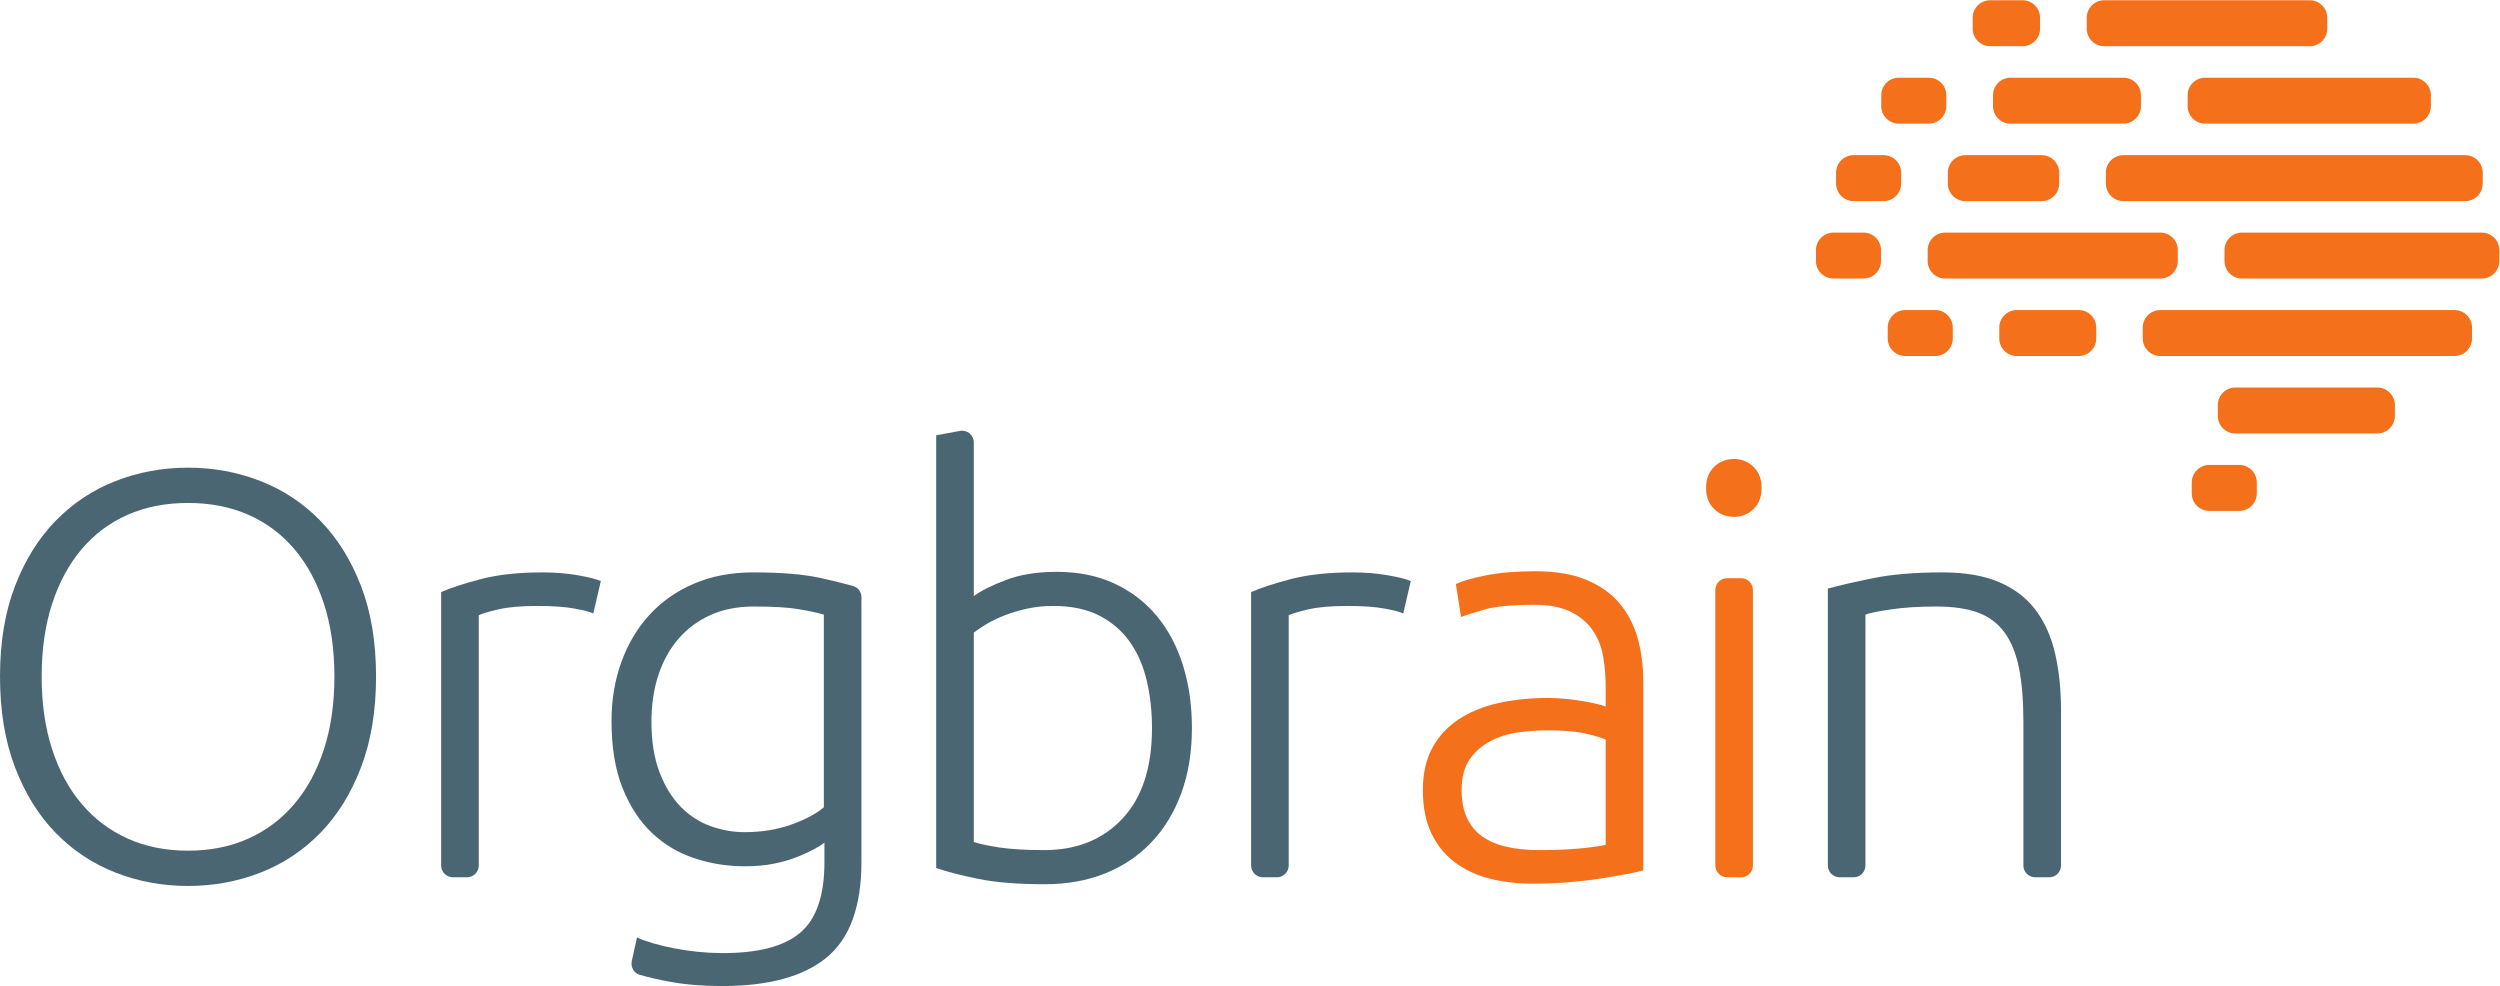 <?xml version="1.0" encoding="UTF-8" standalone="no"?> <svg xmlns:dc="http://purl.org/dc/elements/1.1/" xmlns:cc="http://creativecommons.org/ns#" xmlns:rdf="http://www.w3.org/1999/02/22-rdf-syntax-ns#" xmlns:svg="http://www.w3.org/2000/svg" xmlns="http://www.w3.org/2000/svg" viewBox="0 0 1448.08 571.16" height="571.16" width="1448.08" xml:space="preserve" id="svg2" version="1.1"><defs id="defs6"></defs><g transform="matrix(1.333,0,0,-1.333,0,571.16)" id="g10"><g transform="scale(0.1)" id="g12"><path id="path14" style="fill:#f4701b;fill-opacity:1;fill-rule:nonzero;stroke:none" d="m 9713.29,2401.24 h 617.01 c 42.1,0 76.2,34.12 76.2,76.21 v 47.28 c 0,42.1 -34.1,76.23 -76.2,76.23 h -617.01 c -42.09,0 -76.22,-34.13 -76.22,-76.23 v -47.28 c 0,-42.09 34.13,-76.21 76.22,-76.21"></path><path id="path16" style="fill:#f4701b;fill-opacity:1;fill-rule:nonzero;stroke:none" d="m 9387.16,2737.78 h 1278.44 c 42.1,0 76.2,34.12 76.2,76.21 v 47.29 c 0,42.09 -34.1,76.21 -76.2,76.21 H 9387.16 c -42.09,0 -76.22,-34.12 -76.22,-76.21 V 2814 c 0,-42.1 34.13,-76.22 76.22,-76.22"></path><path id="path18" style="fill:#f4701b;fill-opacity:1;fill-rule:nonzero;stroke:none" d="m 8763.82,2737.78 h 268.84 c 42.09,0 76.22,34.12 76.22,76.22 v 47.28 c 0,42.09 -34.12,76.21 -76.22,76.21 h -268.84 c -42.1,0 -76.23,-34.12 -76.23,-76.21 V 2814 c 0,-42.1 34.13,-76.22 76.23,-76.22"></path><path id="path20" style="fill:#f4701b;fill-opacity:1;fill-rule:nonzero;stroke:none" d="m 8279.03,2737.78 h 130.29 c 42.09,0 76.21,34.12 76.21,76.22 v 47.28 c 0,42.09 -34.12,76.21 -76.21,76.21 h -130.29 c -42.1,0 -76.22,-34.12 -76.22,-76.21 V 2814 c 0,-42.1 34.12,-76.22 76.22,-76.22"></path><path id="path22" style="fill:#f4701b;fill-opacity:1;fill-rule:nonzero;stroke:none" d="m 9742.39,3074.32 h 1041.91 c 42.1,0 76.3,34.12 76.3,76.22 v 47.28 c 0,42.09 -34.2,76.22 -76.3,76.22 H 9742.39 c -42.09,0 -76.21,-34.13 -76.21,-76.22 v -47.28 c 0,-42.1 34.12,-76.22 76.21,-76.22"></path><path id="path24" style="fill:#f4701b;fill-opacity:1;fill-rule:nonzero;stroke:none" d="m 8452.59,3074.32 h 934.57 c 42.08,0 76.22,34.12 76.22,76.22 v 47.28 c 0,42.09 -34.14,76.22 -76.22,76.22 h -934.57 c -42.1,0 -76.22,-34.13 -76.22,-76.22 v -47.28 c 0,-42.09 34.12,-76.22 76.22,-76.22"></path><path id="path26" style="fill:#f4701b;fill-opacity:1;fill-rule:nonzero;stroke:none" d="m 7967.07,3074.32 h 130.28 c 42.1,0 76.22,34.13 76.22,76.22 v 47.28 c 0,42.1 -34.12,76.22 -76.22,76.22 h -130.28 c -42.1,0 -76.22,-34.12 -76.22,-76.22 v -47.28 c 0,-42.09 34.12,-76.22 76.22,-76.22"></path><path id="path28" style="fill:#f4701b;fill-opacity:1;fill-rule:nonzero;stroke:none" d="M 9226.91,3410.86 H 10712 c 42.1,0 76.2,34.12 76.2,76.22 v 47.28 c 0,42.09 -34.1,76.21 -76.2,76.21 l -1485.09,0.01 c -42.09,0 -76.22,-34.13 -76.22,-76.22 v -47.28 c 0,-42.1 34.13,-76.22 76.22,-76.22"></path><path id="path30" style="fill:#f4701b;fill-opacity:1;fill-rule:nonzero;stroke:none" d="m 8540.08,3410.86 h 331.6 c 42.09,0 76.21,34.12 76.21,76.22 v 47.28 c 0,42.09 -34.12,76.22 -76.21,76.22 h -331.6 c -42.09,0 -76.22,-34.13 -76.22,-76.22 v -47.28 c 0,-42.1 34.13,-76.22 76.22,-76.22"></path><path id="path32" style="fill:#f4701b;fill-opacity:1;fill-rule:nonzero;stroke:none" d="m 8054.55,3410.86 h 130.29 c 42.1,0 76.22,34.12 76.22,76.22 v 47.28 c 0,42.09 -34.12,76.22 -76.22,76.22 h -130.29 c -42.09,0 -76.21,-34.13 -76.21,-76.22 v -47.28 c 0,-42.1 34.12,-76.22 76.21,-76.22"></path><path id="path34" style="fill:#f4701b;fill-opacity:1;fill-rule:nonzero;stroke:none" d="m 9582.15,3747.4 h 904.65 c 42.1,0 76.2,34.12 76.2,76.22 v 47.28 c 0,42.09 -34.1,76.22 -76.2,76.22 h -904.65 c -42.09,0 -76.23,-34.12 -76.23,-76.22 v -47.28 c 0,-42.09 34.14,-76.22 76.23,-76.22"></path><path id="path36" style="fill:#f4701b;fill-opacity:1;fill-rule:nonzero;stroke:none" d="m 8736.42,3747.4 h 490.49 c 42.09,0 76.21,34.13 76.21,76.22 v 47.28 c 0,42.1 -34.12,76.22 -76.21,76.22 h -490.49 c -42.09,0 -76.22,-34.12 -76.22,-76.22 v -47.28 c 0,-42.09 34.13,-76.22 76.22,-76.22"></path><path id="path38" style="fill:#f4701b;fill-opacity:1;fill-rule:nonzero;stroke:none" d="m 8250.9,3747.4 h 130.29 c 42.09,0 76.21,34.13 76.21,76.22 v 47.28 c 0,42.1 -34.12,76.22 -76.21,76.22 H 8250.9 c -42.09,0 -76.23,-34.12 -76.23,-76.22 v -47.28 c 0,-42.09 34.14,-76.22 76.23,-76.22"></path><path id="path40" style="fill:#f4701b;fill-opacity:1;fill-rule:nonzero;stroke:none" d="m 9143.76,4083.95 h 892.64 c 42,0 76.2,34.12 76.2,76.21 v 47.28 c 0,42.1 -34.2,76.22 -76.2,76.22 h -892.64 c -42.09,0 -76.21,-34.12 -76.21,-76.22 v -47.28 c 0,-42.09 34.12,-76.21 76.21,-76.21"></path><path id="path42" style="fill:#f4701b;fill-opacity:1;fill-rule:nonzero;stroke:none" d="m 8648.17,4083.95 h 140.35 c 42.09,0 76.22,34.12 76.22,76.21 v 47.29 c 0,42.09 -34.13,76.21 -76.22,76.21 h -140.35 c -42.09,0 -76.22,-34.12 -76.22,-76.21 v -47.29 c 0,-42.09 34.13,-76.21 76.22,-76.21"></path><path id="path44" style="fill:#f4701b;fill-opacity:1;fill-rule:nonzero;stroke:none" d="m 9600.08,2064.7 h 130.3 c 42.09,0 76.21,34.12 76.21,76.21 v 47.29 c 0,42.09 -34.12,76.21 -76.21,76.21 h -130.3 c -42.09,0 -76.22,-34.12 -76.22,-76.21 v -47.29 c 0,-42.09 34.13,-76.21 76.22,-76.21"></path><path id="path46" style="fill:#4b6673;fill-opacity:1;fill-rule:nonzero;stroke:none" d="m 1453.09,1345 c 0,117.31 -15.09,222.5 -45.26,315.51 -30.17,93 -72.91,172.21 -128.21,237.56 -55.32,65.39 -121.93,115.24 -199.86,149.6 -77.93,34.32 -165.533,51.53 -262.713,51.53 -97.223,0 -184.781,-17.21 -262.723,-51.53 -77.929,-34.36 -144.547,-84.21 -199.859,-149.6 -55.309,-65.35 -98.043,-144.56 -128.219,-237.56 -30.156,-93.01 -45.238,-198.2 -45.238,-315.51 0,-117.34 15.082,-222.49 45.238,-315.5 30.176,-93.039 72.91,-172.219 128.219,-237.57 55.312,-65.379 121.93,-115.649 199.859,-150.848 77.942,-35.191 165.5,-52.781 262.723,-52.781 97.18,0 184.783,17.59 262.713,52.781 77.93,35.199 144.54,85.469 199.86,150.848 55.3,65.351 98.04,144.531 128.21,237.57 30.17,93.01 45.26,198.16 45.26,315.5 z m 181,0 c 0,-149.2 -21.8,-280.73 -65.36,-394.711 C 1525.12,836.32 1466.05,741.199 1391.49,664.98 1316.9,588.672 1230.17,531.289 1131.3,492.762 1032.38,454.211 927.652,434.949 817.047,434.949 706.43,434.949 601.668,454.211 502.801,492.762 403.887,531.289 317.148,588.672 242.594,664.98 168.012,741.199 108.93,836.32 65.352,950.289 21.75,1064.27 0,1195.8 0,1345 c 0,149.15 21.75,280.31 65.352,393.44 43.578,113.15 102.66,207.81 177.242,284.09 74.554,76.25 161.293,133.63 260.207,172.21 98.867,38.53 203.629,57.82 314.246,57.82 110.605,0 215.333,-19.29 314.253,-57.82 98.87,-38.58 185.6,-95.96 260.19,-172.21 74.56,-76.28 133.63,-170.94 177.24,-284.09 43.56,-113.13 65.36,-244.29 65.36,-393.44"></path><path id="path48" style="fill:#4b6673;fill-opacity:1;fill-rule:nonzero;stroke:none" d="m 2359.36,1797.53 c 53.62,0 104.33,-4.21 152.09,-12.58 47.77,-8.39 80.84,-16.79 99.31,-25.15 l -32.69,-140.78 c -13.43,6.69 -40.66,13.83 -81.7,21.37 -41.09,7.54 -95.14,11.32 -162.16,11.32 -70.39,0 -126.95,-5.03 -169.69,-15.08 -42.73,-10.07 -70.83,-18.46 -84.22,-25.15 V 523.91 c 0,-28.308 -22.95,-51.262 -51.27,-51.262 h -60.87 c -28.31,0 -51.27,22.954 -51.27,51.262 v 1188.15 c 41.86,18.41 99.69,37.26 173.47,56.56 73.72,19.23 163.4,28.91 269,28.91"></path><path id="path50" style="fill:#4b6673;fill-opacity:1;fill-rule:nonzero;stroke:none" d="m 3579.88,1613.98 c -28.52,8.4 -65.37,16.36 -110.62,23.91 -45.25,7.54 -109.78,11.32 -193.57,11.32 -70.39,0 -132.86,-12.18 -187.3,-36.48 -54.48,-24.29 -100.99,-58.66 -139.53,-103.04 -38.56,-44.45 -67.87,-97.26 -87.98,-158.4 -20.12,-61.2 -30.18,-128.65 -30.18,-202.38 0,-85.46 11.71,-158.808 35.2,-219.988 23.46,-61.203 54.06,-111.043 91.77,-149.57 37.7,-38.582 80.83,-66.633 129.47,-84.211 48.58,-17.61 98.04,-26.399 148.32,-26.399 73.73,0 141.18,10.887 202.37,32.68 61.16,21.769 108.5,46.887 142.05,75.43 z m 2.52,-990.488 c -10.06,-8.41 -25.15,-18.031 -45.25,-28.933 -20.12,-10.899 -44.87,-22.219 -74.18,-33.918 -29.33,-11.743 -62.85,-21.36 -100.55,-28.93 -37.71,-7.539 -80.06,-11.289 -126.96,-11.289 -75.41,0 -148.32,11.687 -218.71,35.187 -70.41,23.442 -131.99,60.352 -184.78,110.621 -52.79,50.27 -95.14,115.2 -126.97,194.829 -31.85,79.582 -47.75,176.381 -47.75,290.351 0,92.16 14.21,177.63 42.73,256.44 28.48,78.76 69.14,147.07 121.93,204.88 52.79,57.84 117.3,103.08 193.58,135.77 76.25,32.67 162.15,49.03 257.68,49.03 120.68,0 217.46,-8 290.37,-23.9 55.63,-12.16 103.68,-24.05 144.19,-35.7 21.28,-6.12 35.56,-25.93 35.56,-48.07 V 540.531 C 3743.29,346.121 3693,207.422 3592.46,124.449 3491.89,41.48 3340.19,0.012 3137.41,0.012 c -83.81,0 -159.64,6.289 -227.51,18.859 -48.2,8.93 -91.56,18.918 -130.04,29.961 -25.63,7.348 -40.27,34.047 -34.54,60.078 l 22.53,102.289 c 39.93,-18.289 94.27,-34.097 163.09,-47.457 66.36,-12.89 135.36,-19.91 202.95,-20.39 158.61,-1.11 273.33,28.628 344.17,89.218 69.53,59.489 104.34,161.328 104.34,305.43 v 85.492"></path><path id="path52" style="fill:#4b6673;fill-opacity:1;fill-rule:nonzero;stroke:none" d="m 4231.5,625.992 c 25.13,-8.383 62.4,-16.32 111.87,-23.863 49.41,-7.57 114.39,-11.32 194.83,-11.32 140.79,0 253.91,45.632 339.39,137.023 85.47,91.328 128.22,222.457 128.22,393.428 0,72.04 -7.56,140.35 -22.63,204.88 -15.08,64.5 -39.39,120.69 -72.91,168.43 -33.54,47.77 -77.55,85.87 -131.99,114.4 -54.47,28.49 -121.93,42.74 -202.37,42.74 -38.57,0 -75.42,-3.78 -110.61,-11.32 -35.2,-7.54 -67.89,-17.19 -98.05,-28.91 -30.17,-11.74 -56.57,-24.29 -79.19,-37.69 -22.63,-13.44 -41.49,-26.01 -56.56,-37.74 z m 0,1068.448 c 28.48,21.77 74.16,44.82 137,69.14 62.85,24.27 137.01,36.45 222.5,36.45 93.83,0 177.22,-16.76 250.13,-50.28 72.91,-33.54 134.51,-80.45 184.78,-140.78 50.29,-60.34 88.38,-131.98 114.39,-214.95 25.96,-82.96 38.96,-173.89 38.96,-272.76 0,-105.59 -15.5,-200.299 -46.5,-284.088 -31.02,-83.82 -74.6,-155.031 -130.74,-213.68 -56.16,-58.691 -123.18,-103.5 -201.11,-134.523 -77.92,-30.969 -164.66,-46.477 -260.2,-46.477 -115.64,0 -211.17,7.539 -286.6,22.617 -75.41,15.071 -137.44,30.981 -186.03,47.77 V 2393.33 l 103.37,19.08 c 31.24,5.77 60.05,-18.21 60.05,-49.97 v -668"></path><path id="path54" style="fill:#4b6673;fill-opacity:1;fill-rule:nonzero;stroke:none" d="m 5878.9,1797.53 c 53.63,0 104.34,-4.21 152.09,-12.58 47.78,-8.39 80.85,-16.79 99.32,-25.15 l -32.7,-140.78 c -13.42,6.69 -40.65,13.83 -81.7,21.37 -41.08,7.54 -95.13,11.32 -162.15,11.32 -70.39,0 -126.96,-5.03 -169.69,-15.08 -42.74,-10.07 -70.83,-18.46 -84.22,-25.15 V 523.91 c 0,-28.308 -22.95,-51.262 -51.27,-51.262 h -60.87 c -28.32,0 -51.27,22.954 -51.27,51.262 v 1188.15 c 41.86,18.41 99.69,37.26 173.47,56.56 73.72,19.23 163.4,28.91 268.99,28.91"></path><path id="path56" style="fill:#f4701b;fill-opacity:1;fill-rule:nonzero;stroke:none" d="m 6688.13,590.809 c 63.67,0 119.43,2.07 167.18,6.281 47.77,4.16 88.39,9.621 121.93,16.34 v 457.56 c -18.46,8.35 -47.77,17.15 -87.99,26.37 -40.23,9.22 -95.52,13.83 -165.92,13.83 -40.22,0 -82.13,-2.93 -125.71,-8.8 -43.6,-5.89 -83.81,-18.46 -120.66,-37.69 -36.88,-19.29 -67.06,-45.7 -90.51,-79.208 -23.48,-33.551 -35.18,-77.933 -35.18,-133.25 0,-48.621 7.93,-89.672 23.87,-123.16 15.91,-33.543 38.53,-60.34 67.87,-80.461 29.31,-20.121 64.51,-34.789 105.59,-43.992 41.06,-9.238 87.56,-13.82 139.53,-13.82 z m -15.08,1211.731 c 85.47,0 157.95,-12.18 217.45,-36.45 59.49,-24.3 107.68,-57.82 144.58,-100.55 36.83,-42.74 63.67,-93.46 80.43,-152.1 16.73,-58.7 25.14,-122.38 25.14,-191.06 V 502.801 c -16.77,-5.012 -41.08,-10.469 -72.9,-16.332 -31.85,-5.887 -68.74,-12.168 -110.62,-18.86 -41.91,-6.648 -88.41,-12.117 -139.53,-16.328 -51.14,-4.152 -103.49,-6.289 -157.12,-6.289 -68.74,0 -131.98,7.539 -189.81,22.617 -57.82,15.071 -108.09,38.981 -150.83,71.672 -42.73,32.66 -76.3,74.551 -100.57,125.699 -24.31,51.09 -36.44,113.52 -36.44,187.262 0,70.399 13.39,130.75 40.21,181.018 26.79,50.3 64.51,91.76 113.13,124.44 48.59,32.7 106.42,56.57 173.47,71.64 67.02,15.11 139.93,22.65 218.72,22.65 23.44,0 48.16,-1.28 74.16,-3.78 25.96,-2.51 51.1,-5.89 75.43,-10.05 24.26,-4.21 45.25,-8.42 62.85,-12.57 17.6,-4.21 29.72,-7.96 36.44,-11.32 v 80.46 c 0,45.24 -3.37,89.25 -10.06,131.99 -6.71,42.73 -21.36,81.26 -43.98,115.62 -22.64,34.35 -54.48,62 -95.55,82.97 -41.08,20.94 -95.12,31.44 -162.14,31.44 -95.54,0 -166.78,-6.71 -213.69,-20.12 -46.94,-13.43 -81.31,-24.33 -103.07,-32.69 l -22.62,143.31 c 28.48,13.37 72.46,25.95 131.97,37.7 59.48,11.7 131.12,17.59 214.95,17.59"></path><path id="path58" style="fill:#f4701b;fill-opacity:1;fill-rule:nonzero;stroke:none" d="m 7565.77,472.648 h -60.87 c -28.32,0 -51.28,22.954 -51.28,51.262 V 1721.1 c 0,28.32 22.96,51.27 51.28,51.27 h 60.87 c 28.31,0 51.27,-22.95 51.27,-51.27 V 523.91 c 0,-28.308 -22.96,-51.262 -51.27,-51.262 z m 88.98,1691.902 c 0,-38.55 -11.76,-69.13 -35.21,-91.75 -23.49,-22.63 -51.96,-33.94 -85.47,-33.94 -33.55,0 -62.02,11.31 -85.48,33.94 -23.49,22.62 -35.19,53.2 -35.19,91.75 0,38.56 11.7,69.14 35.19,91.76 23.46,22.65 51.93,33.94 85.48,33.94 33.51,0 61.98,-11.29 85.47,-33.94 23.45,-22.62 35.21,-53.2 35.21,-91.76"></path><path id="path60" style="fill:#4b6673;fill-opacity:1;fill-rule:nonzero;stroke:none" d="m 7942.59,1727.14 c 48.6,13.37 113.95,28.47 196.1,45.23 82.09,16.74 182.65,25.16 301.68,25.16 98.87,0 181.39,-14.26 247.62,-42.74 66.19,-28.53 118.98,-69.14 158.38,-121.94 39.37,-52.78 67.46,-116.08 84.22,-189.8 16.73,-73.77 25.14,-155.03 25.14,-243.86 V 523.91 c 0,-28.308 -22.95,-51.262 -51.27,-51.262 h -60.87 c -28.32,0 -51.27,22.954 -51.27,51.262 v 622.5 c 0,92.12 -6.28,170.08 -18.85,233.78 -12.57,63.69 -33.54,115.67 -62.85,155.86 -29.34,40.24 -67.89,69.14 -115.64,86.75 -47.78,17.59 -107.72,26.41 -179.76,26.41 -77.11,0 -143.72,-4.21 -199.86,-12.58 -56.17,-8.42 -92.62,-15.96 -109.36,-22.65 V 523.91 c 0,-28.308 -22.95,-51.262 -51.27,-51.262 h -60.87 c -28.31,0 -51.27,22.954 -51.27,51.262 v 1203.23"></path></g></g></svg> 